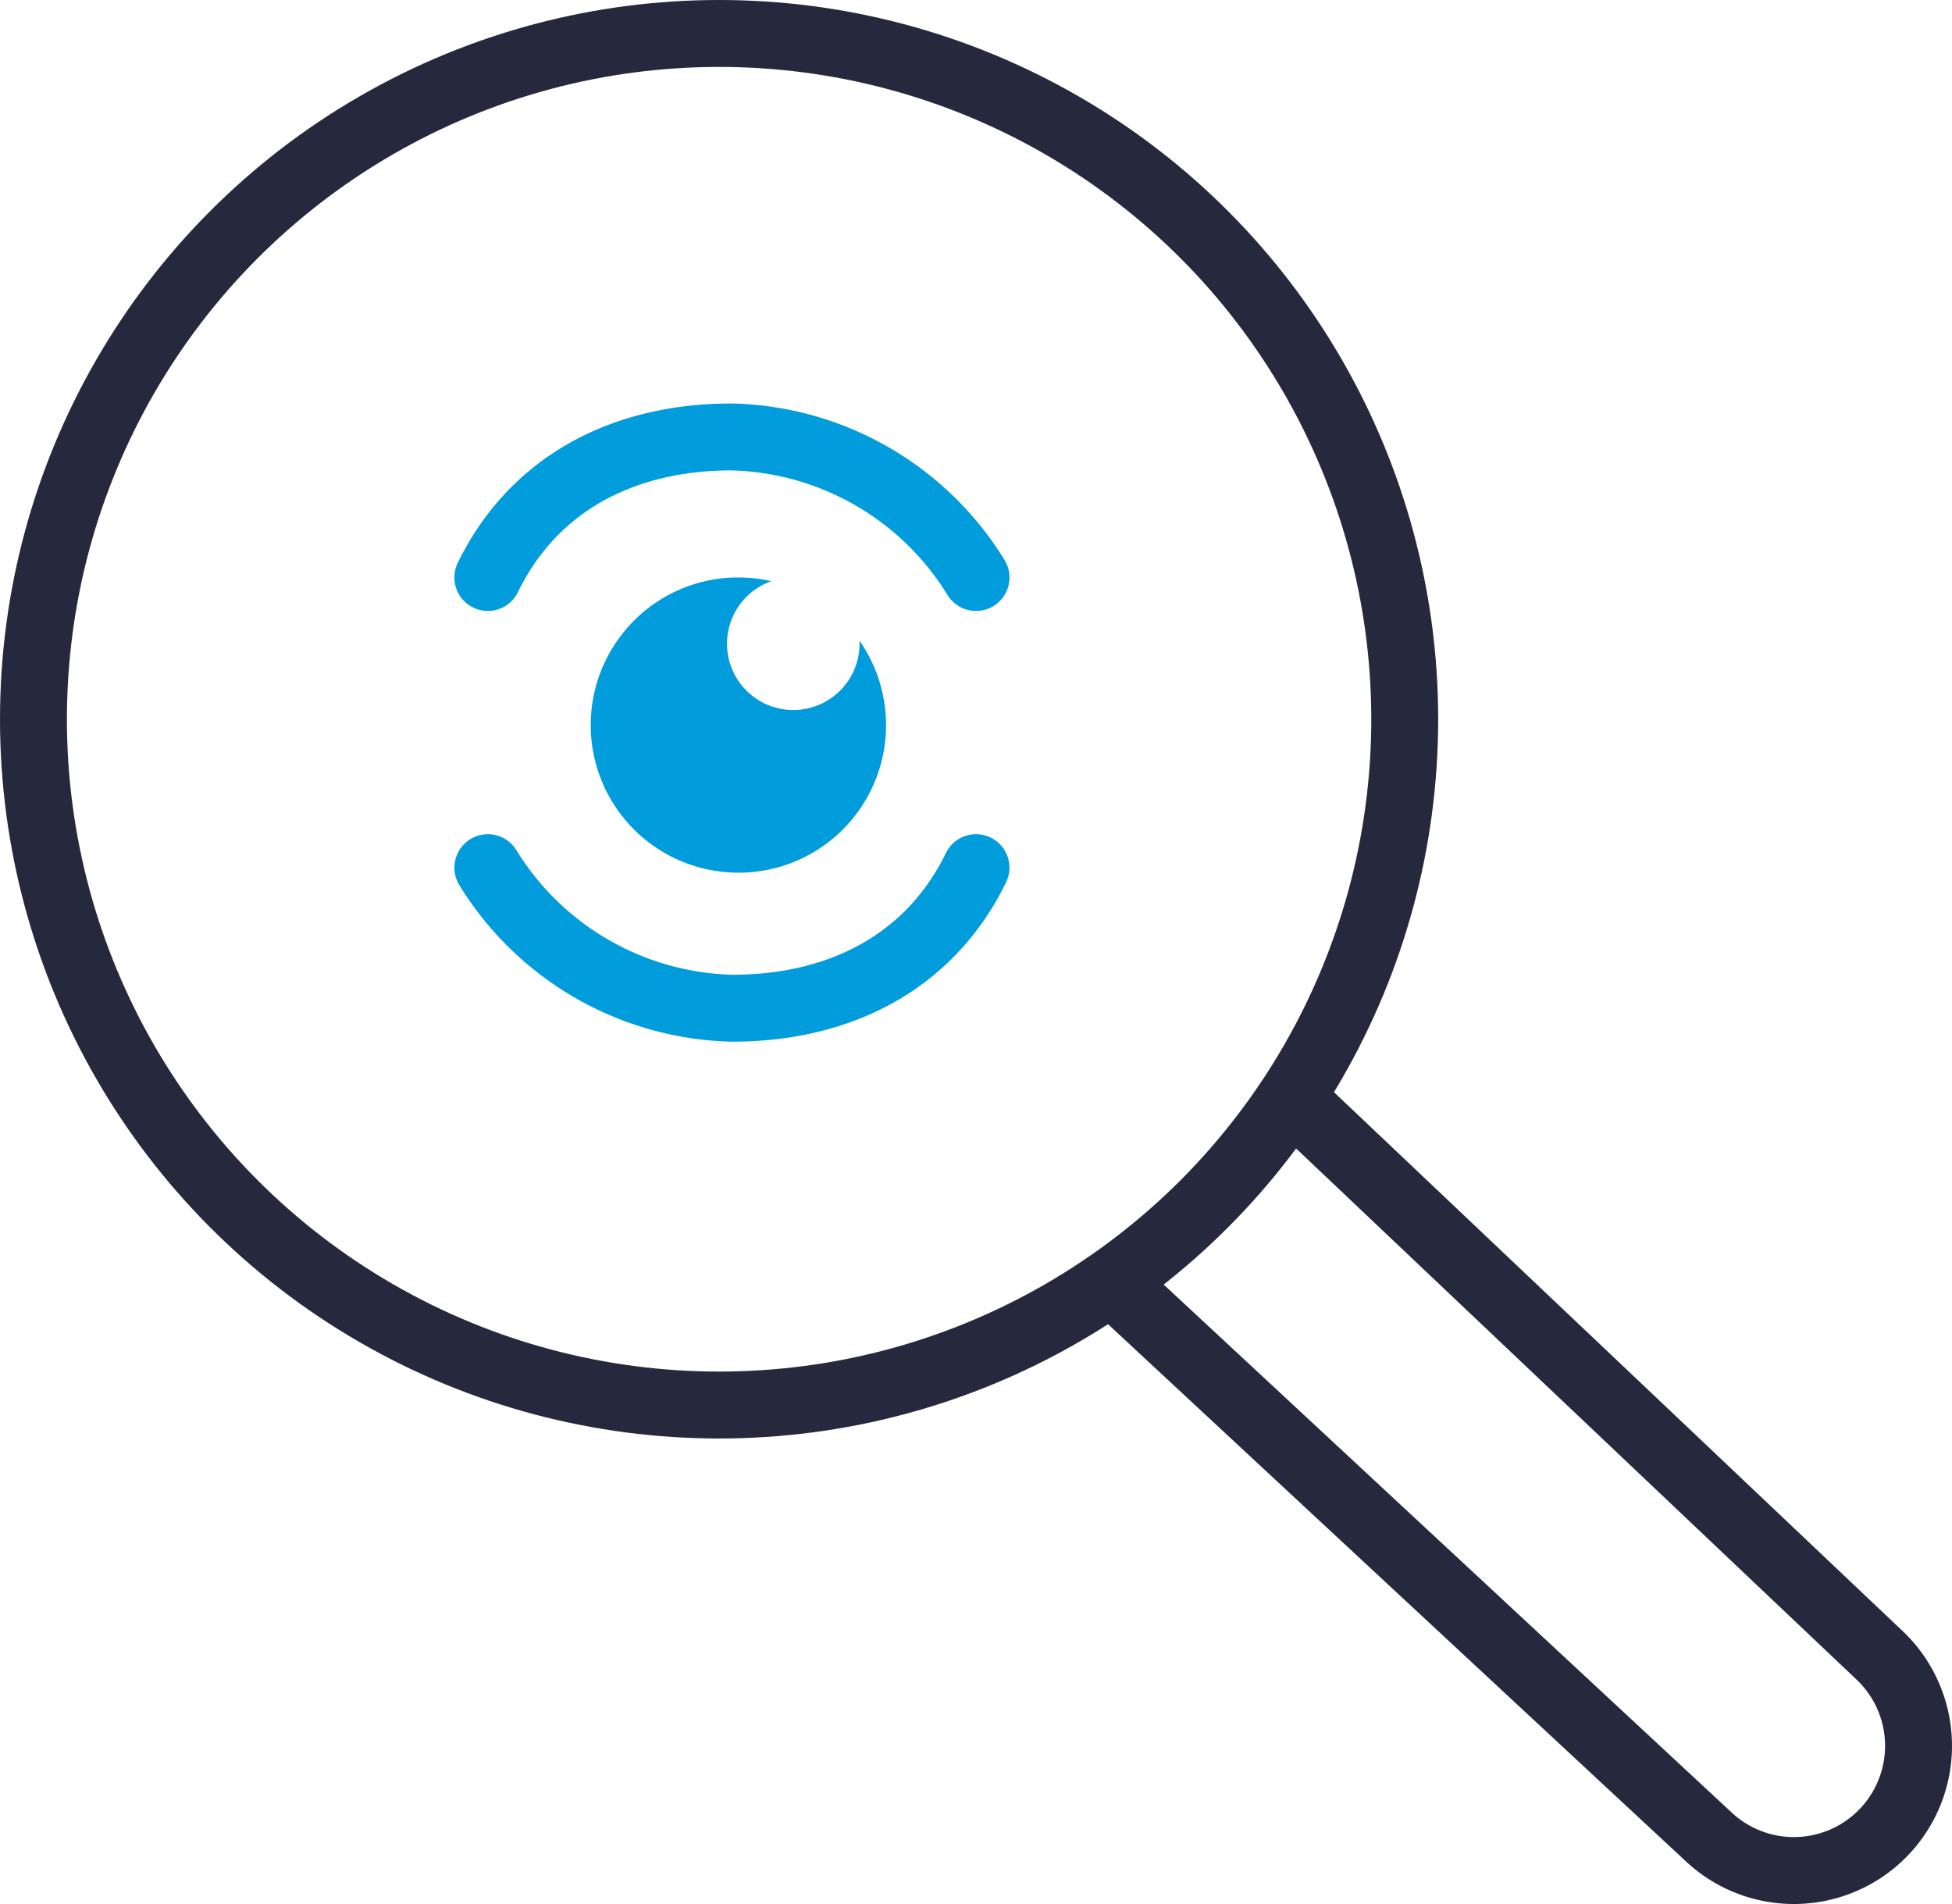 <svg xmlns="http://www.w3.org/2000/svg" width="87.522" height="85.352" viewBox="0 0 87.522 85.352">
  <g id="Group_22077" data-name="Group 22077" transform="translate(-1203.322 -1489.216)">
    <g id="Group_22076" data-name="Group 22076" transform="translate(1204.822 1490.716)">
      <circle id="Ellipse_2052" data-name="Ellipse 2052" cx="30.742" cy="30.742" r="30.742" transform="translate(0 0)" fill="none" stroke="#26283d" stroke-linecap="round" stroke-linejoin="round" stroke-width="3"/>
      <path id="Path_31500" data-name="Path 31500" d="M-1371.13,2656.755l26.232,24.378a5.588,5.588,0,0,0,7.807-.095h0a5.59,5.59,0,0,0-.057-7.96l-25.916-24.554" transform="translate(1419.976 -2600.324)" fill="none" stroke="#26283d" stroke-linecap="round" stroke-linejoin="round" stroke-width="3"/>
    </g>
    <g id="Group_21428" data-name="Group 21428" transform="translate(1225.196 1508.806)">
      <path id="Path_32352" data-name="Path 32352" d="M938.787-206.127c2.024-4.154,6-6.3,10.93-6.3a13.225,13.225,0,0,1,10.958,6.3" transform="translate(-938.787 212.424)" fill="none" stroke="#009cdc" stroke-linecap="round" stroke-linejoin="round" stroke-width="3"/>
      <path id="Path_32353" data-name="Path 32353" d="M960.674-175c-2.024,4.154-6,6.3-10.93,6.3a13.224,13.224,0,0,1-10.957-6.3" transform="translate(-938.787 194.305)" fill="none" stroke="#009cdc" stroke-linecap="round" stroke-linejoin="round" stroke-width="3"/>
      <path id="Subtraction_2" data-name="Subtraction 2" d="M6.616,13.232A6.616,6.616,0,0,1,1.938,1.938,6.574,6.574,0,0,1,6.616,0,6.64,6.64,0,0,1,8.1.166a2.971,2.971,0,1,0,3.953,2.806c0-.045,0-.091,0-.137a6.616,6.616,0,0,1-5.429,10.4Z" transform="translate(4.612 6.297)" fill="#009cdc" stroke="rgba(0,0,0,0)" stroke-miterlimit="10" stroke-width="3"/>
    </g>
  </g>
</svg>
